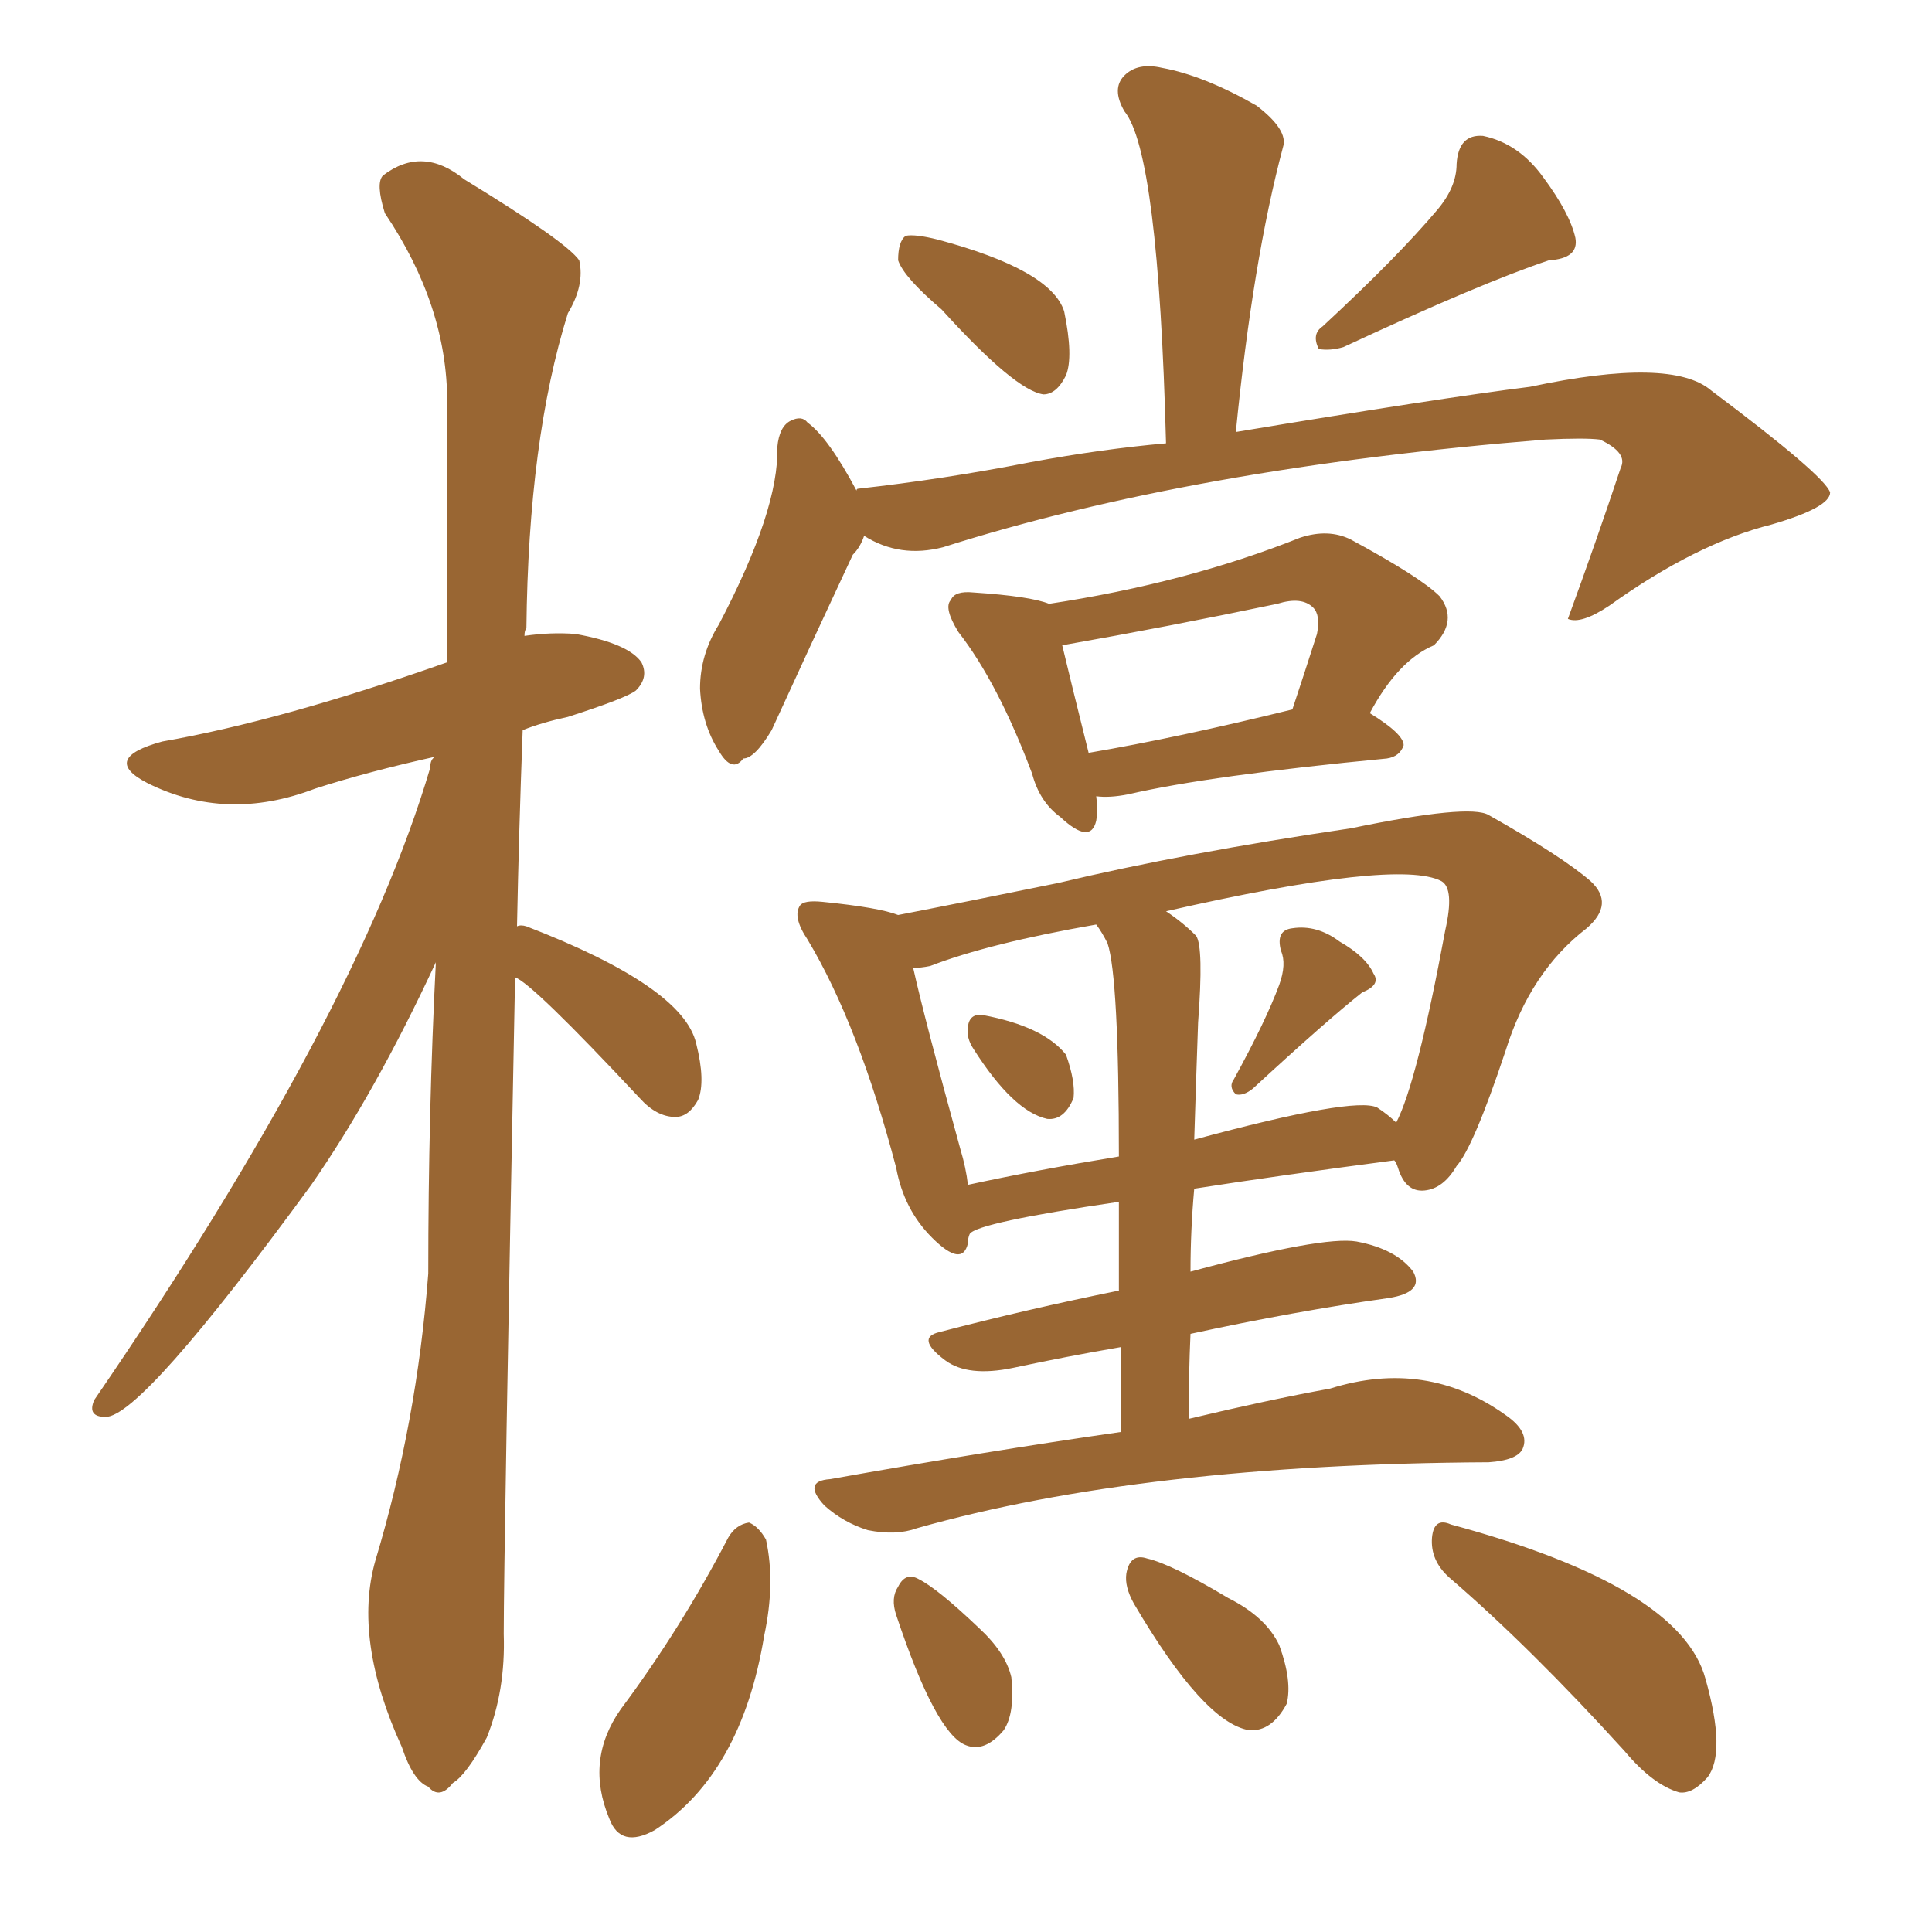 <svg xmlns="http://www.w3.org/2000/svg" xmlns:xlink="http://www.w3.org/1999/xlink" width="150" height="150"><path fill="#996633" padding="10" d="M39.99 75.88L39.99 75.88Q39.11 120.70 39.11 126.86L39.11 126.86Q39.26 131.25 37.79 134.91L37.79 134.91Q36.18 137.84 35.16 138.43L35.16 138.43Q34.13 139.75 33.25 138.72L33.25 138.72Q32.08 138.28 31.20 135.64L31.20 135.64Q27.39 127.29 29.15 121.14L29.15 121.14Q32.37 110.45 33.25 98.88L33.25 98.88Q33.25 86.28 33.84 74.71L33.84 74.71Q29.15 84.81 24.17 91.99L24.17 91.99Q10.99 110.01 8.20 110.01L8.20 110.01Q6.74 110.01 7.32 108.69L7.32 108.69Q27.69 78.96 33.40 59.62L33.40 59.62Q33.40 58.89 33.84 58.74L33.84 58.74Q28.56 59.91 24.46 61.23L24.46 61.23Q17.58 63.87 11.43 60.79L11.43 60.79Q7.76 58.89 12.60 57.57L12.60 57.57Q21.83 55.96 34.72 51.42L34.72 51.42Q34.72 40.58 34.72 31.20L34.72 31.20Q34.72 23.73 29.88 16.55L29.88 16.55Q29.15 14.21 29.74 13.62L29.74 13.62Q32.81 11.28 36.04 13.92L36.04 13.92Q43.95 18.75 44.97 20.21L44.97 20.21Q45.41 22.12 44.09 24.32L44.09 24.32Q41.02 34.13 40.87 48.78L40.87 48.78Q40.72 48.93 40.72 49.37L40.72 49.37Q42.77 49.07 44.68 49.22L44.68 49.22Q48.78 49.95 49.80 51.42L49.80 51.42Q50.39 52.59 49.37 53.61L49.37 53.61Q48.63 54.20 44.09 55.66L44.09 55.66Q42.04 56.10 40.58 56.69L40.58 56.69Q40.28 64.75 40.14 71.92L40.14 71.92Q40.43 71.78 40.87 71.92L40.87 71.92Q53.03 76.61 54.05 81.01L54.05 81.01Q54.79 83.94 54.20 85.40L54.20 85.40Q53.47 86.72 52.44 86.72L52.44 86.72Q50.98 86.72 49.66 85.25L49.66 85.25Q41.31 76.32 39.99 75.88ZM73.10 24.02L73.10 24.02Q70.17 21.53 69.73 20.21L69.73 20.21Q69.73 18.75 70.31 18.31L70.31 18.31Q71.04 18.16 72.80 18.60L72.80 18.60Q81.59 20.95 82.62 24.17L82.62 24.17Q83.35 27.69 82.76 29.15L82.76 29.15Q82.03 30.62 81.01 30.62L81.01 30.62Q78.81 30.32 73.10 24.02ZM111.62 16.26L111.62 16.26Q113.09 14.50 113.09 12.74L113.09 12.74Q113.23 10.40 115.14 10.55L115.14 10.55Q117.92 11.13 119.82 13.77L119.82 13.77Q121.88 16.55 122.31 18.46L122.31 18.46Q122.61 20.07 120.26 20.21L120.26 20.21Q114.99 21.97 104.30 26.95L104.30 26.95Q103.27 27.25 102.39 27.10L102.39 27.10Q101.81 25.93 102.69 25.34L102.69 25.34Q108.54 19.92 111.62 16.26ZM67.09 41.60L67.09 41.60Q66.80 42.48 66.21 43.07L66.21 43.07Q62.99 49.95 59.91 56.69L59.91 56.69Q58.59 58.89 57.71 58.89L57.71 58.89Q56.84 60.06 55.81 58.30L55.81 58.30Q54.49 56.25 54.35 53.47L54.35 53.47Q54.35 50.83 55.81 48.49L55.81 48.49Q60.50 39.55 60.35 34.72L60.35 34.72Q60.50 33.11 61.38 32.67L61.38 32.67Q62.26 32.23 62.70 32.81L62.70 32.81Q64.31 33.98 66.50 38.09L66.50 38.09Q66.50 37.94 66.65 37.94L66.65 37.94Q73.24 37.21 79.98 35.89L79.98 35.89Q85.55 34.86 90.53 34.42L90.53 34.42Q89.94 11.87 87.30 8.64L87.30 8.64Q86.28 6.88 87.30 5.86L87.30 5.86Q88.33 4.83 90.23 5.27L90.23 5.27Q93.46 5.86 97.56 8.20L97.56 8.20Q100.05 10.11 99.61 11.43L99.61 11.43Q97.27 20.21 95.95 33.54L95.95 33.54Q111.77 30.91 118.80 30.03L118.80 30.03Q129.79 27.69 132.86 30.32L132.86 30.32Q141.65 36.91 142.09 38.23L142.09 38.23Q142.09 39.40 137.55 40.72L137.55 40.72Q131.69 42.19 124.95 47.02L124.95 47.02Q122.75 48.49 121.73 48.05L121.73 48.05Q123.93 42.04 125.83 36.33L125.83 36.33Q126.42 35.16 124.22 34.13L124.22 34.13Q123.05 33.98 119.97 34.13L119.97 34.13Q92.58 36.33 73.24 42.48L73.24 42.48Q69.87 43.36 67.09 41.60ZM85.11 61.82L85.11 61.82Q85.25 62.84 85.11 63.72L85.11 63.72Q84.67 65.63 82.32 63.43L82.32 63.43Q80.71 62.26 80.13 60.06L80.13 60.06Q77.49 53.03 74.41 49.07L74.41 49.07Q73.24 47.17 73.83 46.58L73.83 46.58Q74.12 45.85 75.59 46.00L75.59 46.00Q79.98 46.29 81.45 46.88L81.45 46.88Q92.14 45.26 100.93 41.75L100.93 41.75Q103.13 41.02 104.88 41.89L104.88 41.89Q110.30 44.82 111.77 46.29L111.77 46.29Q113.23 48.19 111.33 50.10L111.33 50.10Q108.54 51.27 106.35 55.37L106.35 55.37Q108.98 56.98 108.98 57.86L108.98 57.86Q108.69 58.74 107.67 58.89L107.67 58.89Q93.90 60.21 87.60 61.67L87.60 61.67Q86.13 61.96 85.11 61.82ZM84.52 58.45L84.52 58.45Q91.41 57.28 100.34 55.08L100.34 55.08Q101.22 52.44 102.25 49.22L102.25 49.22Q102.54 47.75 101.95 47.17L101.95 47.17Q101.07 46.29 99.17 46.88L99.17 46.88Q90.82 48.63 82.47 50.10L82.47 50.10Q83.06 52.59 84.52 58.45ZM75.59 81.45L75.59 81.45Q75 80.57 75.15 79.69L75.15 79.69Q75.29 78.66 76.32 78.81L76.32 78.81Q81.01 79.69 82.76 81.88L82.76 81.88Q83.50 83.94 83.35 85.25L83.35 85.25Q82.62 87.01 81.30 86.87L81.30 86.87Q78.66 86.28 75.59 81.45ZM99.32 76.46L99.32 76.46Q99.90 74.85 99.46 73.83L99.46 73.83Q99.02 72.22 100.34 72.07L100.34 72.07Q102.25 71.78 104.00 73.10L104.00 73.10Q106.05 74.27 106.64 75.59L106.64 75.59Q107.23 76.46 105.76 77.05L105.76 77.05Q102.98 79.25 97.27 84.52L97.27 84.52Q96.53 85.11 95.95 84.96L95.95 84.96Q95.36 84.38 95.80 83.79L95.80 83.79Q98.29 79.25 99.32 76.46ZM87.01 111.18L87.01 111.18Q87.01 107.37 87.01 104.59L87.01 104.59Q82.76 105.32 78.66 106.20L78.66 106.20Q75.15 106.93 73.39 105.62L73.39 105.62Q71.04 103.86 72.95 103.42L72.95 103.42Q79.69 101.66 86.87 100.20L86.87 100.20Q86.87 96.39 86.87 93.31L86.87 93.31Q75.88 94.92 75.29 95.80L75.29 95.80Q75.15 96.09 75.15 96.53L75.15 96.53Q74.71 98.44 72.36 96.09L72.36 96.09Q70.17 93.90 69.58 90.67L69.58 90.67Q66.65 79.54 62.70 72.95L62.70 72.95Q61.52 71.19 62.11 70.31L62.11 70.31Q62.40 69.87 63.87 70.02L63.87 70.02Q68.26 70.46 69.73 71.04L69.73 71.04Q75 70.02 82.18 68.55L82.18 68.55Q91.99 66.21 104.88 64.31L104.88 64.31Q114.11 62.40 115.58 63.28L115.58 63.28Q121.29 66.50 123.49 68.41L123.49 68.41Q125.39 70.17 123.19 72.07L123.19 72.07Q118.80 75.44 116.89 81.59L116.89 81.59Q114.40 89.06 113.09 90.53L113.09 90.53Q112.06 92.29 110.60 92.43L110.60 92.43Q109.13 92.58 108.54 90.67L108.54 90.67Q108.40 90.23 108.25 90.09L108.25 90.09Q99.32 91.26 92.72 92.29L92.72 92.29Q92.43 95.51 92.43 98.73L92.43 98.73Q102.69 95.95 105.32 96.39L105.32 96.39Q108.40 96.97 109.72 98.73L109.72 98.73Q110.60 100.34 107.81 100.78L107.81 100.78Q100.49 101.81 92.43 103.56L92.43 103.56Q92.29 106.64 92.29 110.16L92.29 110.16Q98.44 108.69 103.27 107.81L103.27 107.81Q110.74 105.47 116.89 109.86L116.89 109.86Q118.80 111.18 118.21 112.50L118.21 112.50Q117.77 113.38 115.58 113.53L115.58 113.53Q88.77 113.67 71.19 118.65L71.19 118.65Q69.58 119.24 67.38 118.80L67.38 118.80Q65.48 118.21 64.01 116.89L64.01 116.89Q62.26 114.99 64.45 114.84L64.45 114.84Q76.76 112.65 87.01 111.18ZM85.99 73.24L85.99 73.24Q85.55 72.36 85.11 71.78L85.11 71.78Q76.76 73.24 72.22 75L72.22 75Q71.48 75.15 70.90 75.15L70.90 75.15Q71.78 79.10 74.56 89.21L74.56 89.21Q75 90.67 75.15 91.99L75.15 91.99Q80.57 90.82 86.87 89.79L86.87 89.79Q86.87 75.88 85.99 73.24ZM93.02 79.39L93.02 79.39Q92.87 83.64 92.72 88.48L92.72 88.48Q105.18 85.11 106.93 85.99L106.93 85.99Q107.81 86.57 108.40 87.16L108.40 87.16Q110.01 84.08 112.21 72.22L112.21 72.22Q112.94 68.99 111.91 68.41L111.91 68.41Q108.54 66.65 90.53 70.75L90.53 70.75Q91.85 71.63 92.87 72.66L92.87 72.66Q93.46 73.54 93.02 79.39ZM56.54 119.38L56.54 119.38Q57.13 118.36 58.15 118.21L58.15 118.21Q58.89 118.51 59.47 119.53L59.47 119.53Q60.21 122.90 59.33 127.00L59.33 127.00Q57.57 137.70 50.83 142.09L50.83 142.09Q48.19 143.55 47.31 141.21L47.31 141.21Q45.41 136.67 48.19 132.71L48.19 132.71Q52.88 126.42 56.54 119.38ZM69.58 125.39L69.58 125.39Q69.14 124.07 69.73 123.19L69.73 123.19Q70.31 122.02 71.34 122.61L71.34 122.61Q72.80 123.34 76.03 126.42L76.03 126.42Q78.08 128.32 78.52 130.22L78.52 130.22Q78.81 133.01 77.93 134.33L77.93 134.33Q76.46 136.08 75 135.50L75 135.50Q72.66 134.62 69.58 125.39ZM88.04 124.51L88.04 124.51Q87.30 123.19 87.45 122.17L87.45 122.17Q87.74 120.56 89.06 121.00L89.06 121.00Q90.97 121.44 95.36 124.07L95.36 124.07Q98.29 125.54 99.32 127.73L99.32 127.73Q100.34 130.52 99.90 132.28L99.90 132.28Q98.73 134.47 96.97 134.33L96.97 134.33Q93.46 133.74 88.04 124.51ZM112.50 122.46L112.50 122.46L112.50 122.46Q111.04 121.14 111.18 119.38L111.18 119.38Q111.33 117.77 112.65 118.36L112.65 118.36Q130.52 123.19 132.42 130.37L132.42 130.37Q134.03 136.08 132.57 137.99L132.57 137.99Q131.40 139.31 130.37 139.16L130.37 139.16Q128.32 138.57 126.12 135.94L126.12 135.94Q118.80 127.88 112.50 122.46Z"/></svg>
